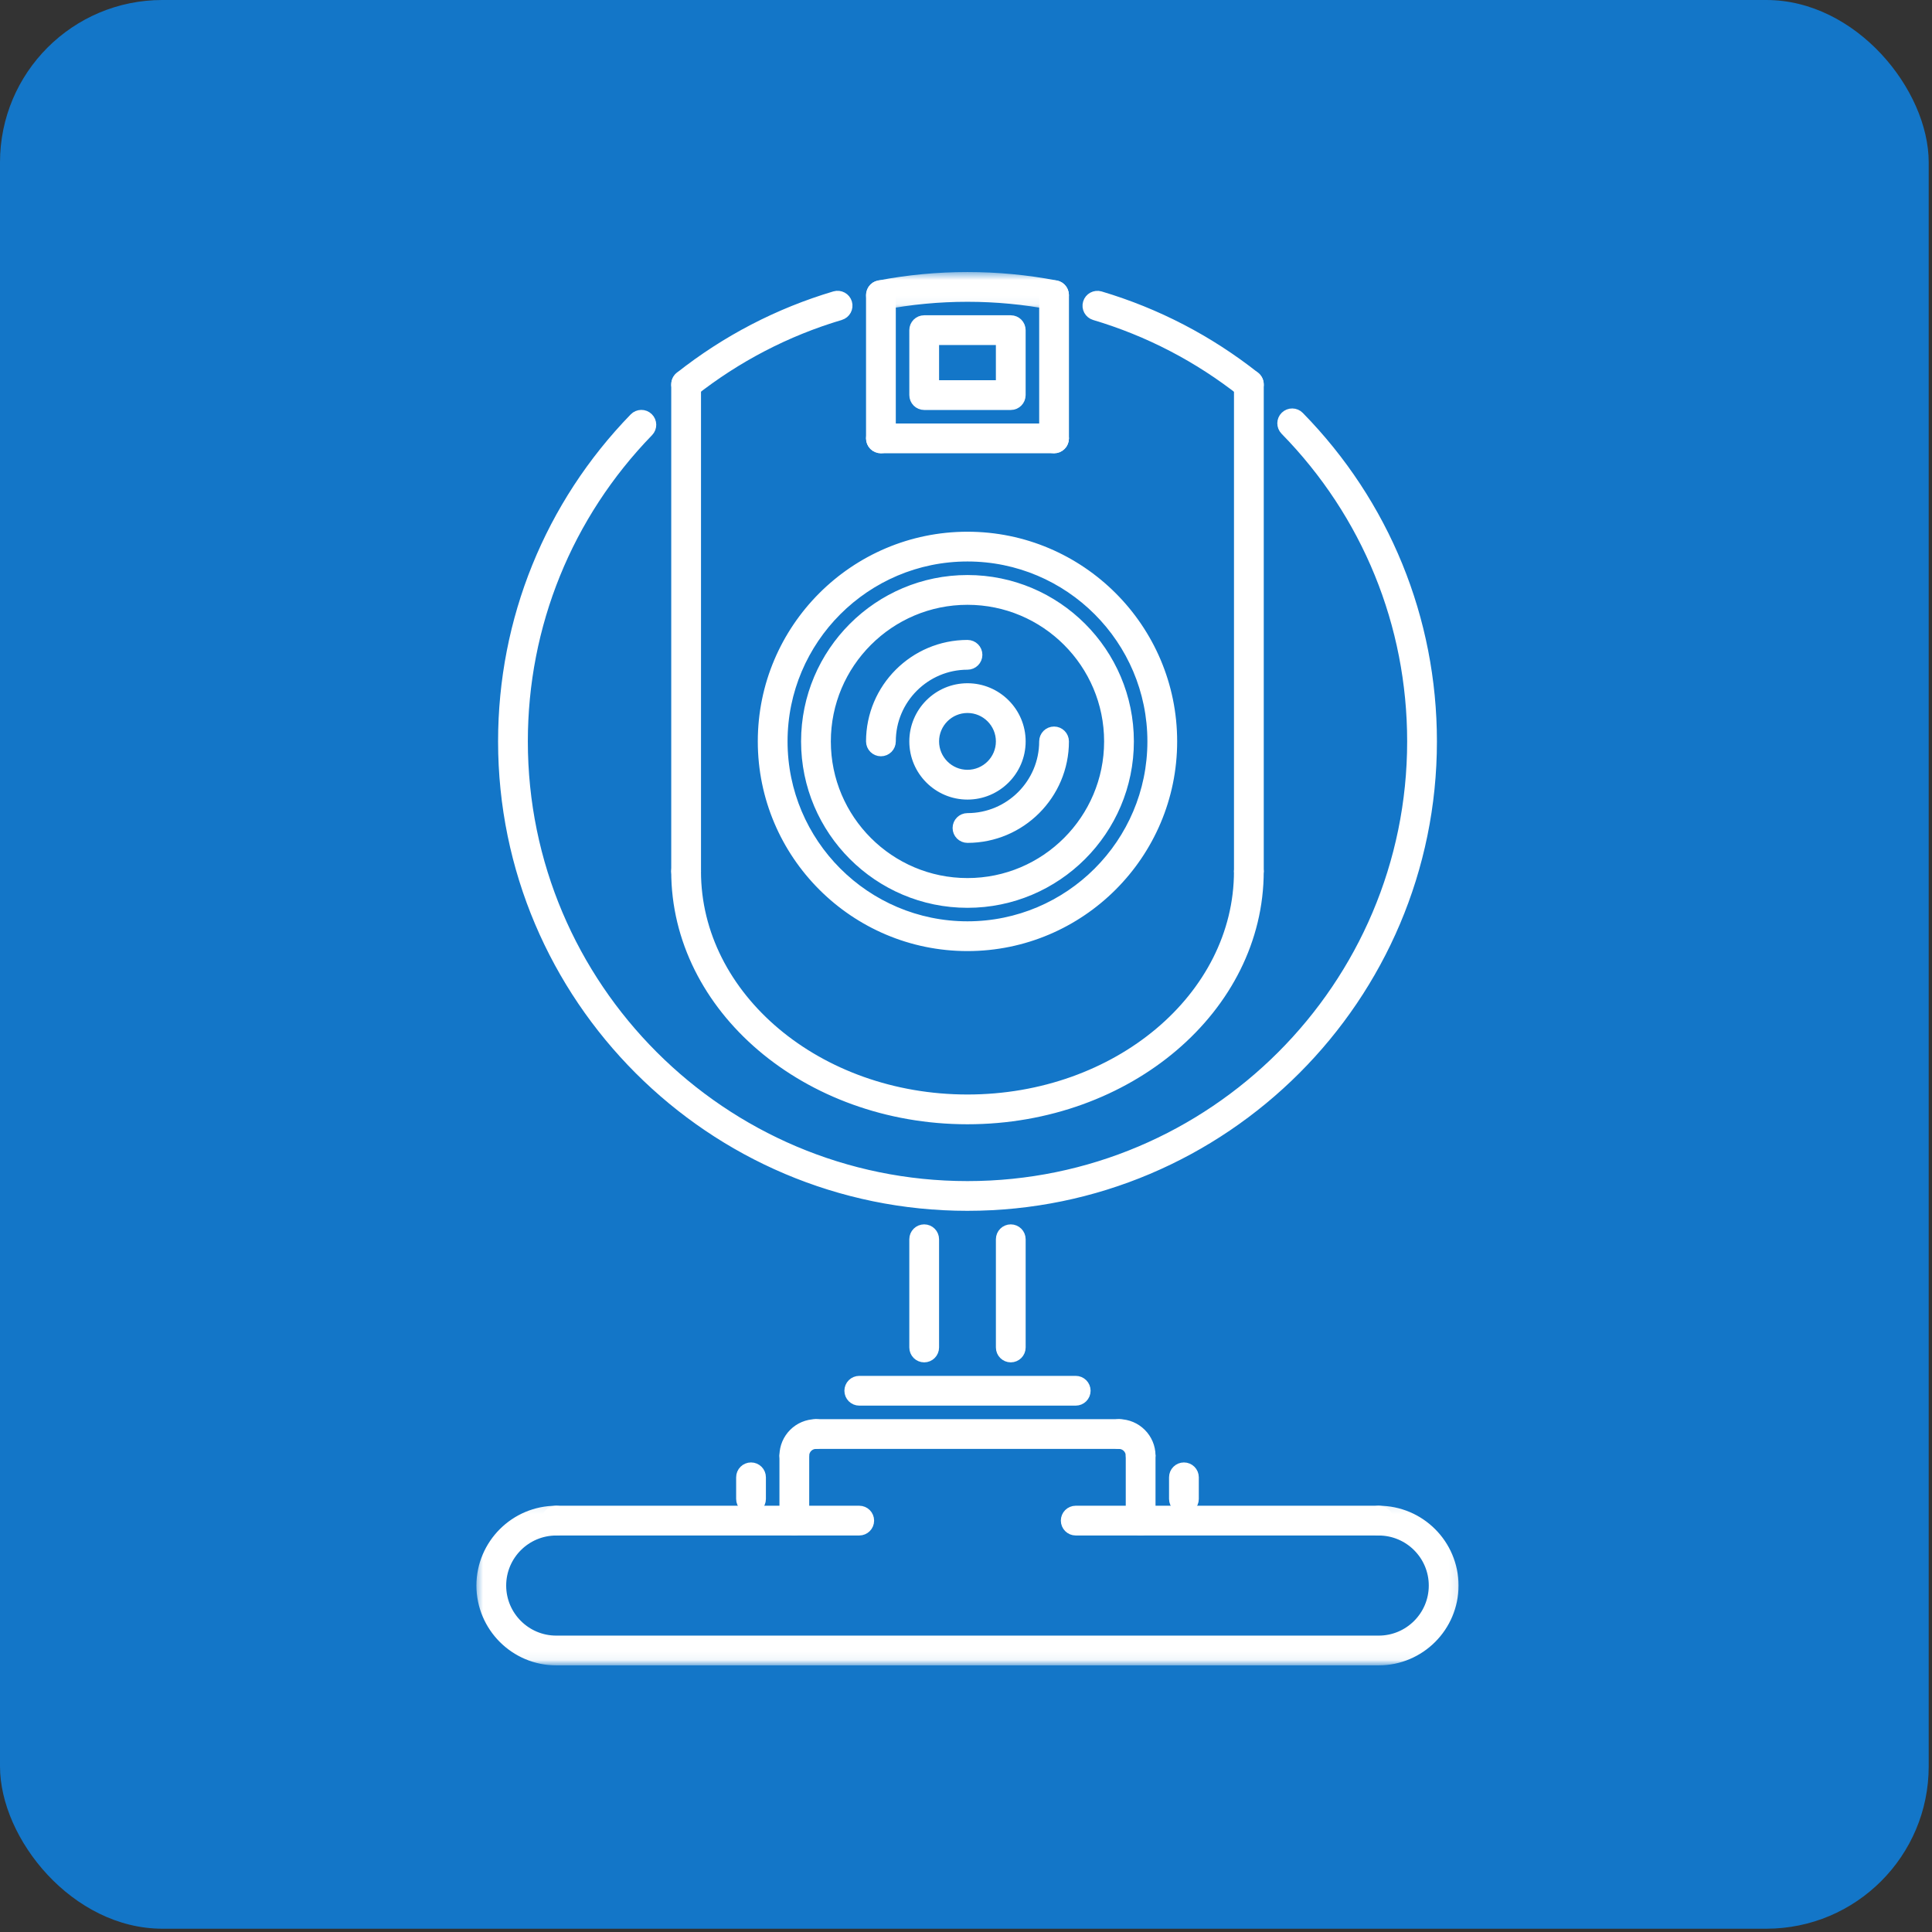 <svg width="238" height="238" viewBox="0 0 238 238" fill="none" xmlns="http://www.w3.org/2000/svg">
<rect x="0" y="0" width="238" height="238" fill="#333333" stroke="none"/>
<rect width="237.594" height="237.594" rx="20" fill="#1376C8"/>
<mask id="mask0_711_1400" style="mask-type:alpha" maskUnits="userSpaceOnUse" x="58" y="185" width="122" height="21">
<path d="M59 185.641H179.364V204.666H59V185.641Z" fill="white" stroke="white"/>
</mask>
<g mask="url(#mask0_711_1400)">
<path d="M169.843 204.654H68.521C63.376 204.654 59.189 200.468 59.189 195.323C59.189 190.177 63.376 185.991 68.521 185.991C69.257 185.991 69.854 186.586 69.854 187.324C69.854 188.061 69.257 188.657 68.521 188.657C64.846 188.657 61.856 191.647 61.856 195.322C61.856 198.999 64.846 201.988 68.521 201.988H169.843C173.52 201.988 176.509 198.998 176.509 195.322C176.509 191.645 173.519 188.657 169.843 188.657C169.106 188.657 168.51 188.06 168.51 187.324C168.51 186.586 169.106 185.991 169.843 185.991C174.988 185.991 179.175 190.177 179.175 195.323C179.177 200.466 174.989 204.654 169.843 204.654Z" fill="white" stroke="white"/>
</g>
<path d="M97.852 188.654C97.115 188.654 96.519 188.057 96.519 187.321V179.322C96.519 178.586 97.115 177.989 97.852 177.989C98.589 177.989 99.185 178.586 99.185 179.322V187.321C99.186 188.058 98.589 188.654 97.852 188.654Z" fill="white" stroke="white"/>
<path d="M140.513 188.654C139.776 188.654 139.18 188.057 139.18 187.321V179.322C139.18 178.586 139.776 177.989 140.513 177.989C141.25 177.989 141.846 178.586 141.846 179.322V187.321C141.846 188.058 141.25 188.654 140.513 188.654Z" fill="white" stroke="white"/>
<path d="M132.516 172.657H105.853C105.115 172.657 104.52 172.06 104.52 171.324C104.52 170.586 105.116 169.991 105.853 169.991H132.516C133.254 169.991 133.849 170.588 133.849 171.324C133.849 172.06 133.252 172.657 132.516 172.657Z" fill="white" stroke="white"/>
<path d="M113.849 167.327C113.111 167.327 112.516 166.73 112.516 165.994V152.662C112.516 151.925 113.112 151.328 113.849 151.328C114.585 151.328 115.182 151.925 115.182 152.662V165.994C115.182 166.73 114.585 167.327 113.849 167.327Z" fill="white" stroke="white"/>
<path d="M124.516 167.327C123.778 167.327 123.183 166.73 123.183 165.994V152.662C123.183 151.925 123.779 151.328 124.516 151.328C125.253 151.328 125.849 151.925 125.849 152.662V165.994C125.849 166.73 125.252 167.327 124.516 167.327Z" fill="white" stroke="white"/>
<path d="M119.182 148.66C87.572 148.66 61.858 122.944 61.858 91.335C61.858 76.338 67.61 62.153 78.053 51.399C78.566 50.872 79.41 50.857 79.938 51.373C80.466 51.886 80.48 52.73 79.966 53.258C70.01 63.512 64.524 77.035 64.524 91.335C64.524 121.476 89.044 145.997 119.185 145.997C149.325 145.997 173.846 121.476 173.846 91.335C173.846 76.946 168.3 63.363 158.233 53.082C157.718 52.555 157.722 51.712 158.249 51.197C158.778 50.684 159.621 50.689 160.134 51.218C170.695 61.998 176.512 76.244 176.512 91.335C176.514 122.945 150.798 148.659 119.188 148.659L119.182 148.66Z" fill="white" stroke="white"/>
<path d="M153.85 48.692C153.559 48.692 153.267 48.598 153.022 48.407C147.57 44.101 141.44 40.913 134.805 38.939C134.1 38.727 133.696 37.986 133.91 37.28C134.118 36.578 134.863 36.177 135.565 36.382C142.524 38.454 148.954 41.795 154.678 46.314C155.253 46.77 155.352 47.607 154.896 48.186C154.633 48.518 154.243 48.693 153.85 48.693L153.85 48.692Z" fill="white" stroke="white"/>
<mask id="mask1_711_1400" style="mask-type:alpha" maskUnits="userSpaceOnUse" x="106" y="33" width="26" height="6">
<path d="M106.93 34H131.435V37.888H106.93V34Z" fill="white" stroke="white"/>
</mask>
<g mask="url(#mask1_711_1400)">
<path d="M108.515 37.69C107.889 37.69 107.33 37.248 107.207 36.609C107.067 35.886 107.541 35.187 108.263 35.047C115.416 33.668 122.954 33.668 130.1 35.047C130.82 35.187 131.295 35.886 131.154 36.609C131.016 37.333 130.315 37.799 129.594 37.666C122.781 36.349 115.588 36.349 108.769 37.666C108.684 37.683 108.598 37.69 108.515 37.69L108.515 37.69Z" fill="white" stroke="white"/>
</g>
<path d="M84.518 48.685C84.124 48.685 83.733 48.511 83.471 48.177C83.015 47.598 83.115 46.761 83.692 46.305C89.417 41.788 95.846 38.447 102.804 36.376C103.509 36.171 104.251 36.572 104.461 37.274C104.672 37.98 104.269 38.721 103.564 38.932C96.933 40.906 90.802 44.09 85.343 48.398C85.098 48.592 84.807 48.685 84.518 48.685L84.518 48.685Z" fill="white" stroke="white"/>
<path d="M105.852 188.654H68.521C67.783 188.654 67.188 188.057 67.188 187.321C67.188 186.583 67.785 185.988 68.521 185.988H105.848C106.585 185.988 107.181 186.583 107.181 187.321C107.183 188.058 106.586 188.654 105.85 188.654H105.852Z" fill="white" stroke="white"/>
<path d="M169.843 188.654H132.516C131.78 188.654 131.183 188.057 131.183 187.321C131.183 186.583 131.78 185.988 132.516 185.988H169.843C170.581 185.988 171.176 186.583 171.176 187.321C171.176 188.058 170.581 188.654 169.843 188.654Z" fill="white" stroke="white"/>
<path d="M97.852 180.657C97.115 180.657 96.519 180.06 96.519 179.324C96.519 177.118 98.312 175.325 100.518 175.325C101.254 175.325 101.851 175.922 101.851 176.658C101.851 177.395 101.254 177.991 100.518 177.991C99.782 177.991 99.185 178.591 99.185 179.324C99.186 180.06 98.59 180.657 97.852 180.657L97.852 180.657Z" fill="white" stroke="white"/>
<path d="M140.513 180.657C139.776 180.657 139.18 180.06 139.18 179.324C139.18 178.591 138.58 177.991 137.846 177.991C137.109 177.991 136.513 177.394 136.513 176.658C136.513 175.92 137.11 175.325 137.846 175.325C140.052 175.325 141.846 177.12 141.846 179.324C141.846 180.06 141.25 180.657 140.513 180.657L140.513 180.657Z" fill="white" stroke="white"/>
<path d="M137.846 177.99H100.519C99.782 177.99 99.185 177.393 99.185 176.657C99.185 175.92 99.782 175.324 100.519 175.324H137.849C138.586 175.324 139.183 175.921 139.183 176.657C139.181 177.393 138.586 177.99 137.848 177.99H137.846Z" fill="white" stroke="white"/>
<path d="M92.518 185.987C91.782 185.987 91.185 185.39 91.185 184.654V181.988C91.185 181.25 91.782 180.655 92.518 180.655C93.256 180.655 93.851 181.25 93.851 181.988V184.654C93.851 185.39 93.256 185.987 92.518 185.987Z" fill="white" stroke="white"/>
<path d="M145.846 185.987C145.11 185.987 144.513 185.39 144.513 184.654V181.988C144.513 181.25 145.11 180.655 145.846 180.655C146.584 180.655 147.179 181.25 147.179 181.988V184.654C147.179 185.39 146.584 185.987 145.846 185.987Z" fill="white" stroke="white"/>
<path d="M84.522 108.666C83.785 108.666 83.189 108.069 83.189 107.332V47.359C83.189 46.623 83.785 46.026 84.522 46.026C85.259 46.026 85.855 46.623 85.855 47.359V107.332C85.855 108.069 85.259 108.666 84.522 108.666Z" fill="white" stroke="white"/>
<path d="M153.846 108.666C153.109 108.666 152.513 108.069 152.513 107.332V47.356C152.513 46.619 153.11 46.023 153.846 46.023C154.584 46.023 155.18 46.619 155.18 47.356V107.332C155.18 108.069 154.583 108.666 153.846 108.666Z" fill="white" stroke="white"/>
<path d="M119.182 137.996C99.335 137.996 83.187 124.24 83.187 107.334C83.187 106.597 83.784 106.001 84.52 106.001C85.258 106.001 85.853 106.597 85.853 107.334C85.853 122.772 100.804 135.33 119.182 135.33C137.56 135.33 152.511 122.772 152.511 107.334C152.511 106.597 153.108 106.001 153.844 106.001C154.581 106.001 155.177 106.597 155.177 107.334C155.178 124.24 139.029 137.996 119.182 137.996H119.182Z" fill="white" stroke="white"/>
<path d="M119.182 116.662C105.215 116.662 93.852 105.299 93.852 91.332C93.852 77.365 105.216 66.002 119.182 66.002C133.15 66.002 144.512 77.365 144.512 91.332C144.512 105.299 133.15 116.662 119.182 116.662ZM119.182 68.668C106.684 68.668 96.518 78.836 96.518 91.332C96.518 103.828 106.684 113.996 119.182 113.996C131.681 113.996 141.846 103.828 141.846 91.332C141.846 78.836 131.681 68.668 119.182 68.668V68.668Z" fill="white" stroke="white"/>
<path d="M119.182 111.332C108.154 111.332 99.184 102.362 99.184 91.335C99.184 80.306 108.154 71.337 119.182 71.337C130.21 71.337 139.18 80.307 139.18 91.335C139.18 102.363 130.21 111.332 119.182 111.332ZM119.182 74.005C109.625 74.005 101.85 81.78 101.85 91.337C101.85 100.894 109.625 108.668 119.182 108.668C128.739 108.668 136.514 100.894 136.514 91.337C136.514 81.78 128.739 74.005 119.182 74.005Z" fill="white" stroke="white"/>
<path d="M119.182 97.999C115.507 97.999 112.517 95.009 112.517 91.333C112.517 87.656 115.507 84.668 119.182 84.668C122.859 84.668 125.848 87.658 125.848 91.333C125.849 95.008 122.859 97.999 119.182 97.999ZM119.182 87.332C116.976 87.332 115.183 89.126 115.183 91.332C115.183 93.537 116.978 95.331 119.182 95.331C121.388 95.331 123.182 93.536 123.182 91.332C123.182 89.127 121.388 87.332 119.182 87.332Z" fill="white" stroke="white"/>
<path d="M108.519 92.665C107.781 92.665 107.186 92.068 107.186 91.332C107.186 84.716 112.567 79.333 119.185 79.333C119.923 79.333 120.518 79.93 120.518 80.666C120.518 81.402 119.921 81.999 119.185 81.999C114.04 81.999 109.853 86.185 109.853 91.331C109.852 92.07 109.255 92.665 108.519 92.665L108.519 92.665Z" fill="white" stroke="white"/>
<path d="M119.182 103.332C118.445 103.332 117.849 102.735 117.849 101.999C117.849 101.263 118.446 100.666 119.182 100.666C124.327 100.666 128.514 96.478 128.514 91.334C128.514 90.596 129.109 90.001 129.847 90.001C130.585 90.001 131.18 90.598 131.18 91.334C131.182 97.949 125.8 103.332 119.182 103.332L119.182 103.332Z" fill="white" stroke="white"/>
<path d="M108.519 55.338C107.781 55.338 107.186 54.741 107.186 54.005V36.355C107.186 35.618 107.783 35.022 108.519 35.022C109.255 35.022 109.852 35.618 109.852 36.355V54.003C109.852 54.741 109.255 55.338 108.519 55.338V55.338Z" fill="white" stroke="white"/>
<path d="M129.849 55.338H108.518C107.781 55.338 107.185 54.741 107.185 54.005C107.185 53.268 107.782 52.671 108.518 52.671H129.849C130.587 52.671 131.182 53.268 131.182 54.005C131.182 54.741 130.585 55.338 129.849 55.338Z" fill="white" stroke="white"/>
<path d="M129.849 55.338C129.112 55.338 128.516 54.741 128.516 54.005V36.355C128.516 35.618 129.112 35.022 129.849 35.022C130.587 35.022 131.182 35.618 131.182 36.355V54.003C131.182 54.741 130.586 55.338 129.849 55.338V55.338Z" fill="white" stroke="white"/>
<path d="M124.516 50.004H113.851C113.113 50.004 112.518 49.407 112.518 48.671L112.516 40.671C112.516 39.934 113.113 39.338 113.849 39.338H124.514C125.252 39.338 125.847 39.935 125.847 40.671V48.67C125.849 49.407 125.252 50.004 124.516 50.004V50.004ZM115.183 47.337H123.181V42.004H115.183V47.337Z" fill="white" stroke="white"/>
</svg>
